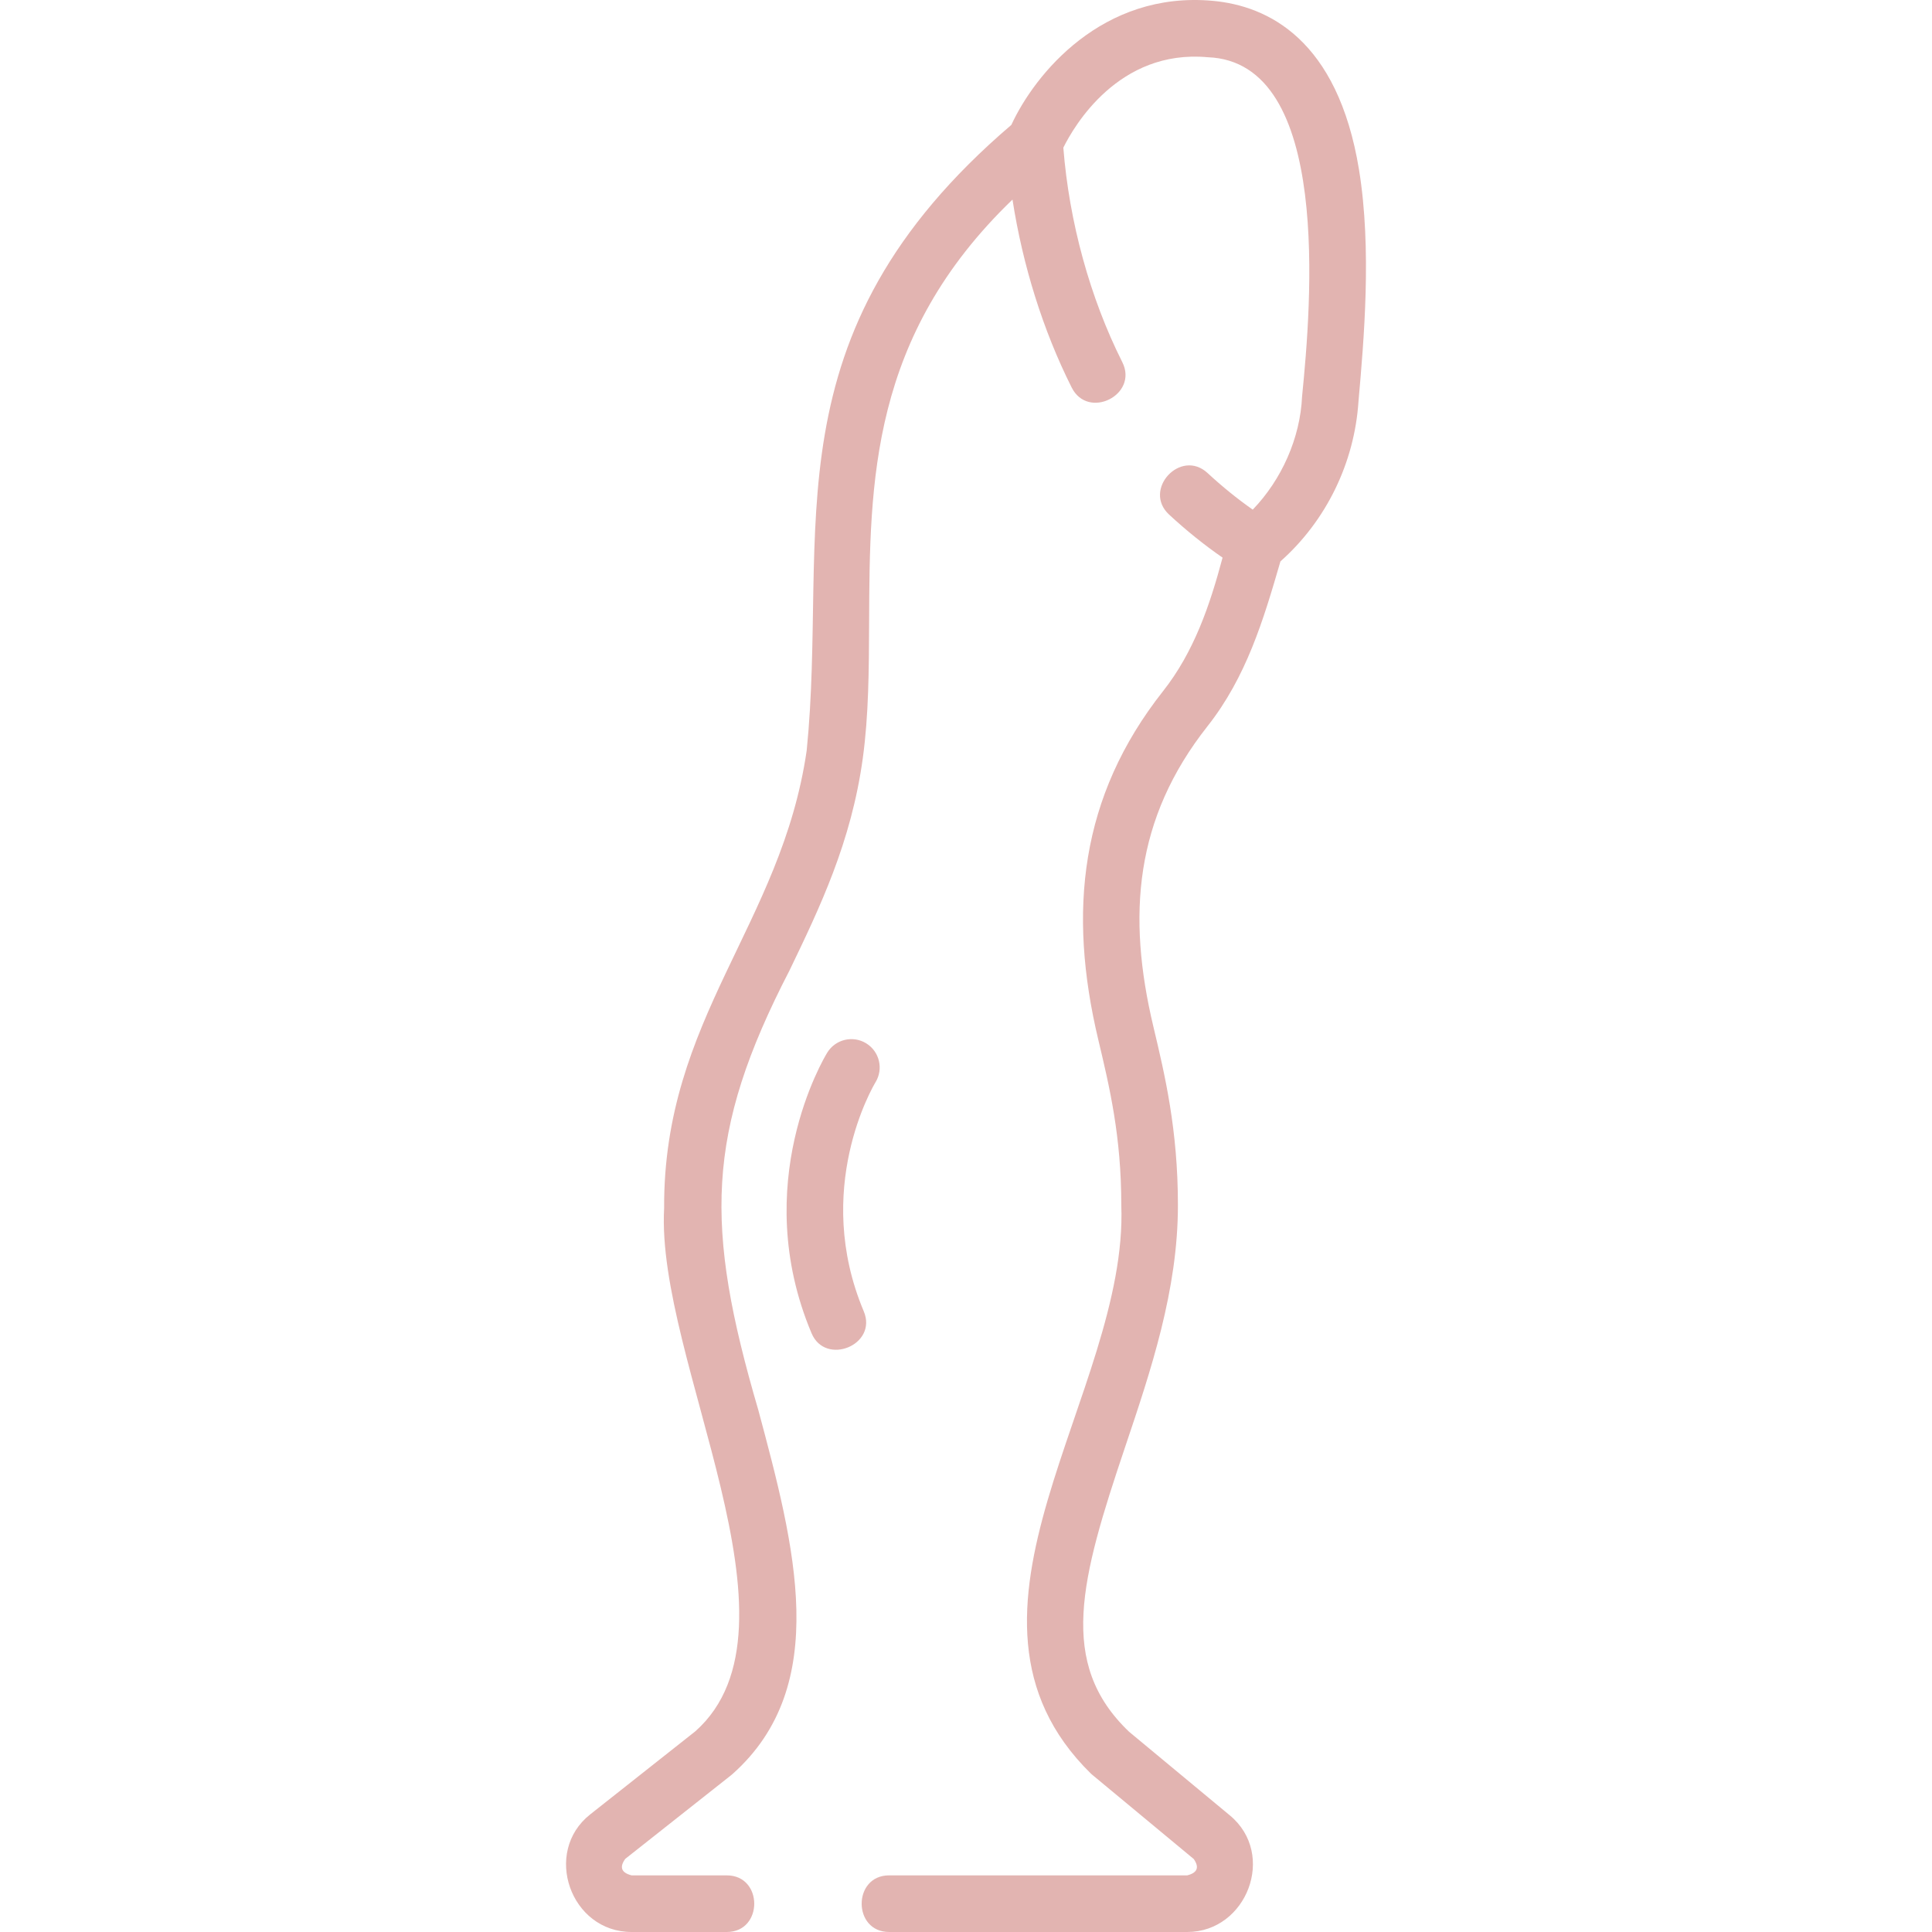 <svg width="320" height="320" viewBox="0 0 320 320" fill="none" xmlns="http://www.w3.org/2000/svg">
<path d="M225.093 28.096C221.555 6.486 209.965 0.965 200.865 0.137C182.604 -1.523 171.402 12.248 167.512 20.685C126.664 55.598 137.289 87.751 133.612 124.316C129.418 153.191 109.853 168.654 110 200.108C108.617 225.304 134.653 269.424 115.179 286.751L97.747 300.528C89.849 306.77 94.465 320 104.611 320H120.378C126.442 320 126.442 310.62 120.378 310.62H104.611C102.913 310.182 102.563 309.271 103.563 307.887L121.108 294.021C121.179 293.965 121.249 293.906 121.317 293.845C137.823 279.159 131.611 255.973 125.602 233.551C116.683 203.087 116.828 187.695 130.761 160.749C135.79 150.306 140.991 139.507 142.905 125.593C143.887 118.447 143.919 110.991 143.952 103.096C144.051 79.775 144.154 55.723 167.7 33.055C169.393 43.971 172.769 54.768 177.505 64.188C180.23 69.605 188.609 65.392 185.885 59.975C180.545 49.354 177.094 36.786 176.121 24.457C177.882 20.899 185.27 8.14 200.017 9.478C220.663 10.214 217.165 50.594 215.665 65.661C215.36 72.558 212.266 79.469 207.493 84.412C204.931 82.615 202.426 80.584 200.012 78.35C195.563 74.23 189.19 81.113 193.64 85.233C196.484 87.866 199.452 90.254 202.496 92.361C200.388 100.256 197.773 107.968 192.631 114.486C178.852 131.953 176.855 150.985 181.908 172.199C183.783 180.072 185.722 188.213 185.722 199.612C186.908 230.7 153.735 267.307 180.672 293.748C180.745 293.818 180.82 293.884 180.898 293.949L197.721 307.91C198.681 309.293 198.321 310.196 196.643 310.619H147.267C141.203 310.619 141.203 319.999 147.267 319.999H196.643C206.506 319.999 211.479 307.139 203.711 300.692L187.009 286.831C175.106 275.478 179.006 261.513 186.345 239.701C190.65 226.907 195.101 213.677 195.101 199.612C195.101 187.112 192.939 178.034 191.032 170.026C186.646 151.61 187.946 135.569 199.994 120.295C206.418 112.153 209.253 102.741 212.08 92.985C219.682 86.245 224.348 76.615 225.007 66.487C225.897 56.429 227.242 41.229 225.093 28.096Z" fill="#E2B4B1"/>
<path d="M143.065 217.191C134.556 196.985 144.587 179.96 145.02 179.241C146.362 177.034 145.668 174.156 143.464 172.805C141.255 171.451 138.369 172.145 137.015 174.353C136.478 175.228 123.996 196.074 134.421 220.832C136.722 226.299 145.414 222.77 143.065 217.191Z" fill="#E2B4B1"/>
</svg>
